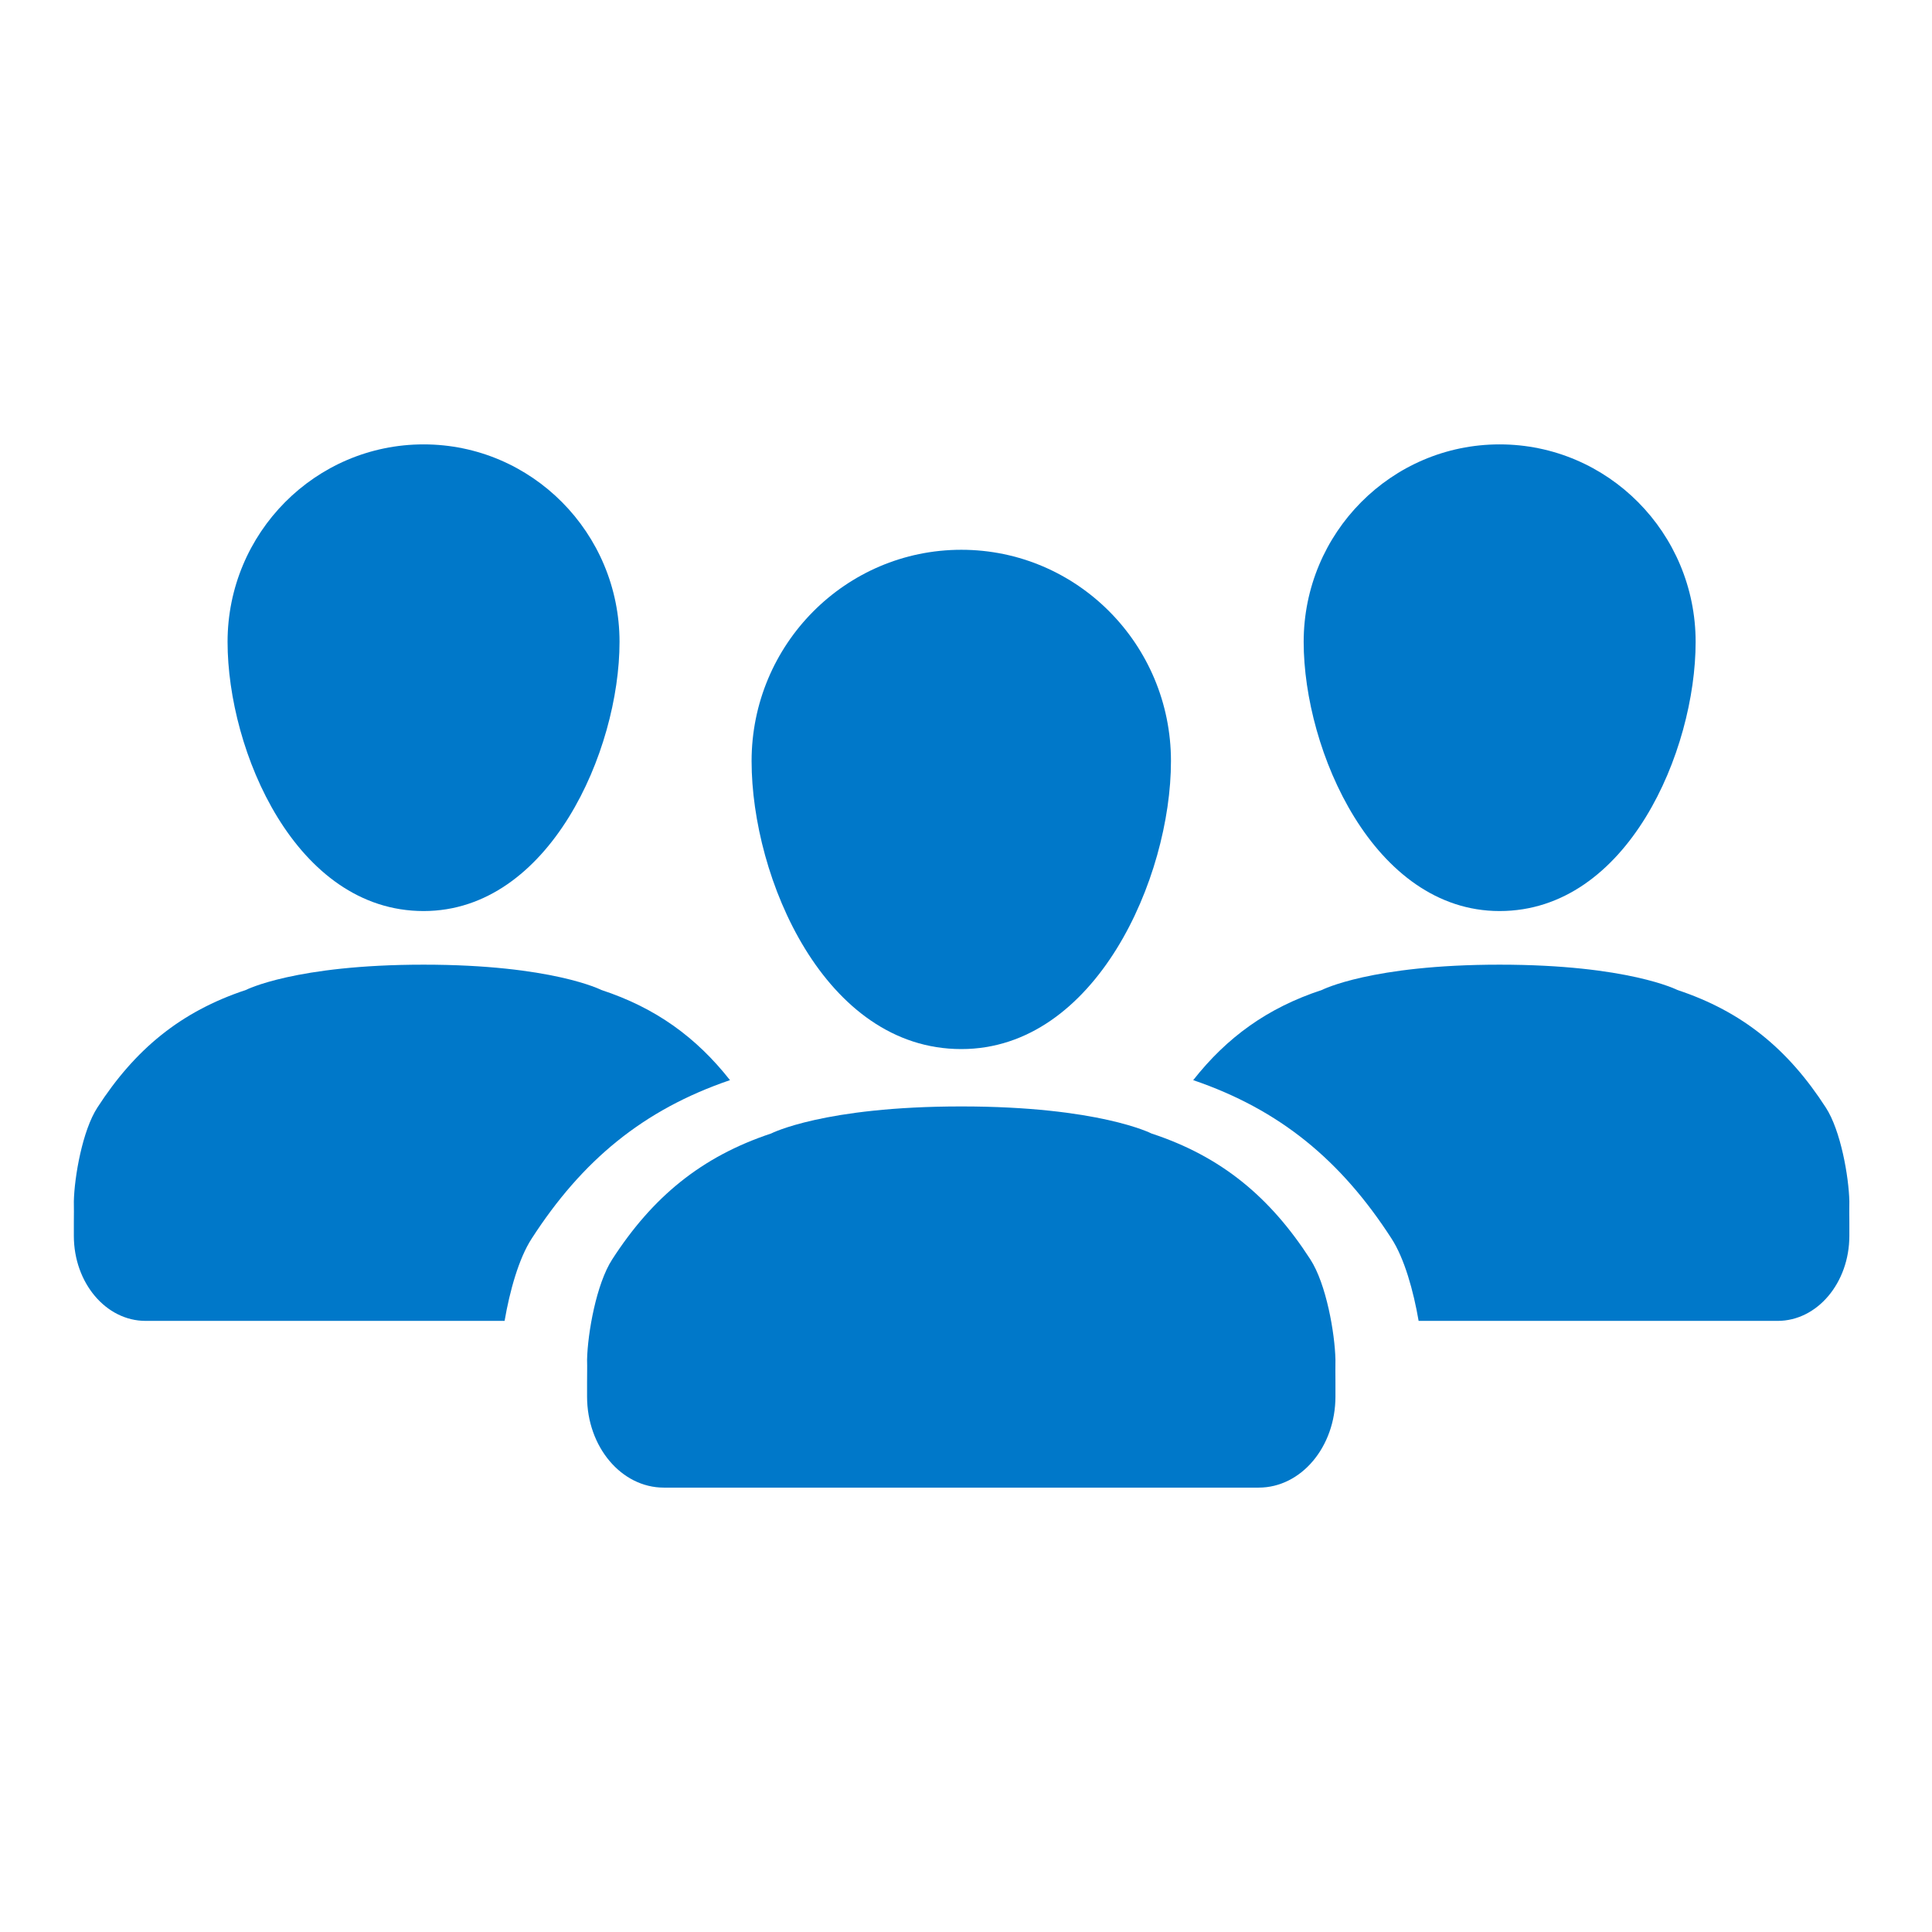 <svg xmlns="http://www.w3.org/2000/svg" xmlns:xlink="http://www.w3.org/1999/xlink" version="1.1" x="0px" y="0px" viewBox="0 0 90 90" enable-background="new 0 0 90 90" xml:space="preserve" aria-hidden="true" width="90px" height="90px" style="fill:url(#CerosGradient_idbbbe1cc17);"><defs><linearGradient class="cerosgradient" data-cerosgradient="true" id="CerosGradient_idbbbe1cc17" gradientUnits="userSpaceOnUse" x1="50%" y1="100%" x2="50%" y2="0%"><stop offset="0%" stop-color="#0078C9"/><stop offset="100%" stop-color="#0078C9"/></linearGradient><linearGradient/></defs><g><path fill-rule="evenodd" clip-rule="evenodd" d="M61.04,58.666c-1.876-2.906-4.148-4.794-7.399-5.863c0,0-2.452-1.261-8.859-1.261   c-6.408,0-8.861,1.261-8.861,1.261c-3.25,1.08-5.523,2.956-7.401,5.863c-0.743,1.144-1.145,3.445-1.172,4.674   c0.01,0.32,0,0.691,0,1.061v2.12v-1.463c0,2.344,1.6,4.241,3.574,4.241h27.714c1.975,0,3.574-1.897,3.574-4.241v1.463v-2.12   c0-0.37-0.007-0.741,0-1.061C62.184,62.111,61.783,59.809,61.04,58.666 M35.012,35.455c0,5.434,3.387,13.415,9.77,13.415   c6.27,0,9.766-7.982,9.766-13.415c0-5.433-4.372-9.844-9.766-9.844C39.386,25.611,35.012,30.022,35.012,35.455" style="fill:url(#CerosGradient_idbbbe1cc17);"/><g><path d="M34.006,50.317c-1.575-1.999-3.464-3.37-5.993-4.2c0,0-2.292-1.179-8.279-1.179c-5.99,0-8.282,1.179-8.282,1.179    c-3.037,1.008-5.162,2.762-6.916,5.478c-0.695,1.069-1.07,3.22-1.096,4.369c0.009,0.3,0,0.646,0,0.992v0.613    c0,2.19,1.495,3.963,3.341,3.963h16.725c0.238-1.387,0.661-2.91,1.263-3.835C27.119,54.056,29.965,51.695,34.006,50.317z" style="fill:url(#CerosGradient_idbbbe1cc17);"/><path d="M19.733,42.44c5.86,0,9.127-7.461,9.127-12.538c0-5.078-4.087-9.201-9.127-9.201c-5.044,0-9.132,4.123-9.132,9.201    C10.602,34.98,13.768,42.44,19.733,42.44z" style="fill:url(#CerosGradient_idbbbe1cc17);"/></g><g><path d="M55.584,50.317c1.575-1.999,3.464-3.37,5.993-4.2c0,0,2.291-1.179,8.279-1.179c5.989,0,8.282,1.179,8.282,1.179    c3.038,1.008,5.162,2.762,6.916,5.478c0.695,1.069,1.07,3.22,1.096,4.369c-0.009,0.3,0,0.646,0,0.992v0.613    c0,2.19-1.495,3.963-3.341,3.963H66.085c-0.238-1.387-0.661-2.91-1.263-3.835C62.471,54.056,59.625,51.695,55.584,50.317z" style="fill:url(#CerosGradient_idbbbe1cc17);"/><path d="M69.857,42.44c-5.86,0-9.127-7.461-9.127-12.538c0-5.078,4.087-9.201,9.127-9.201c5.044,0,9.132,4.123,9.132,9.201    C78.989,34.98,75.823,42.44,69.857,42.44z" style="fill:url(#CerosGradient_idbbbe1cc17);"/></g></g></svg>